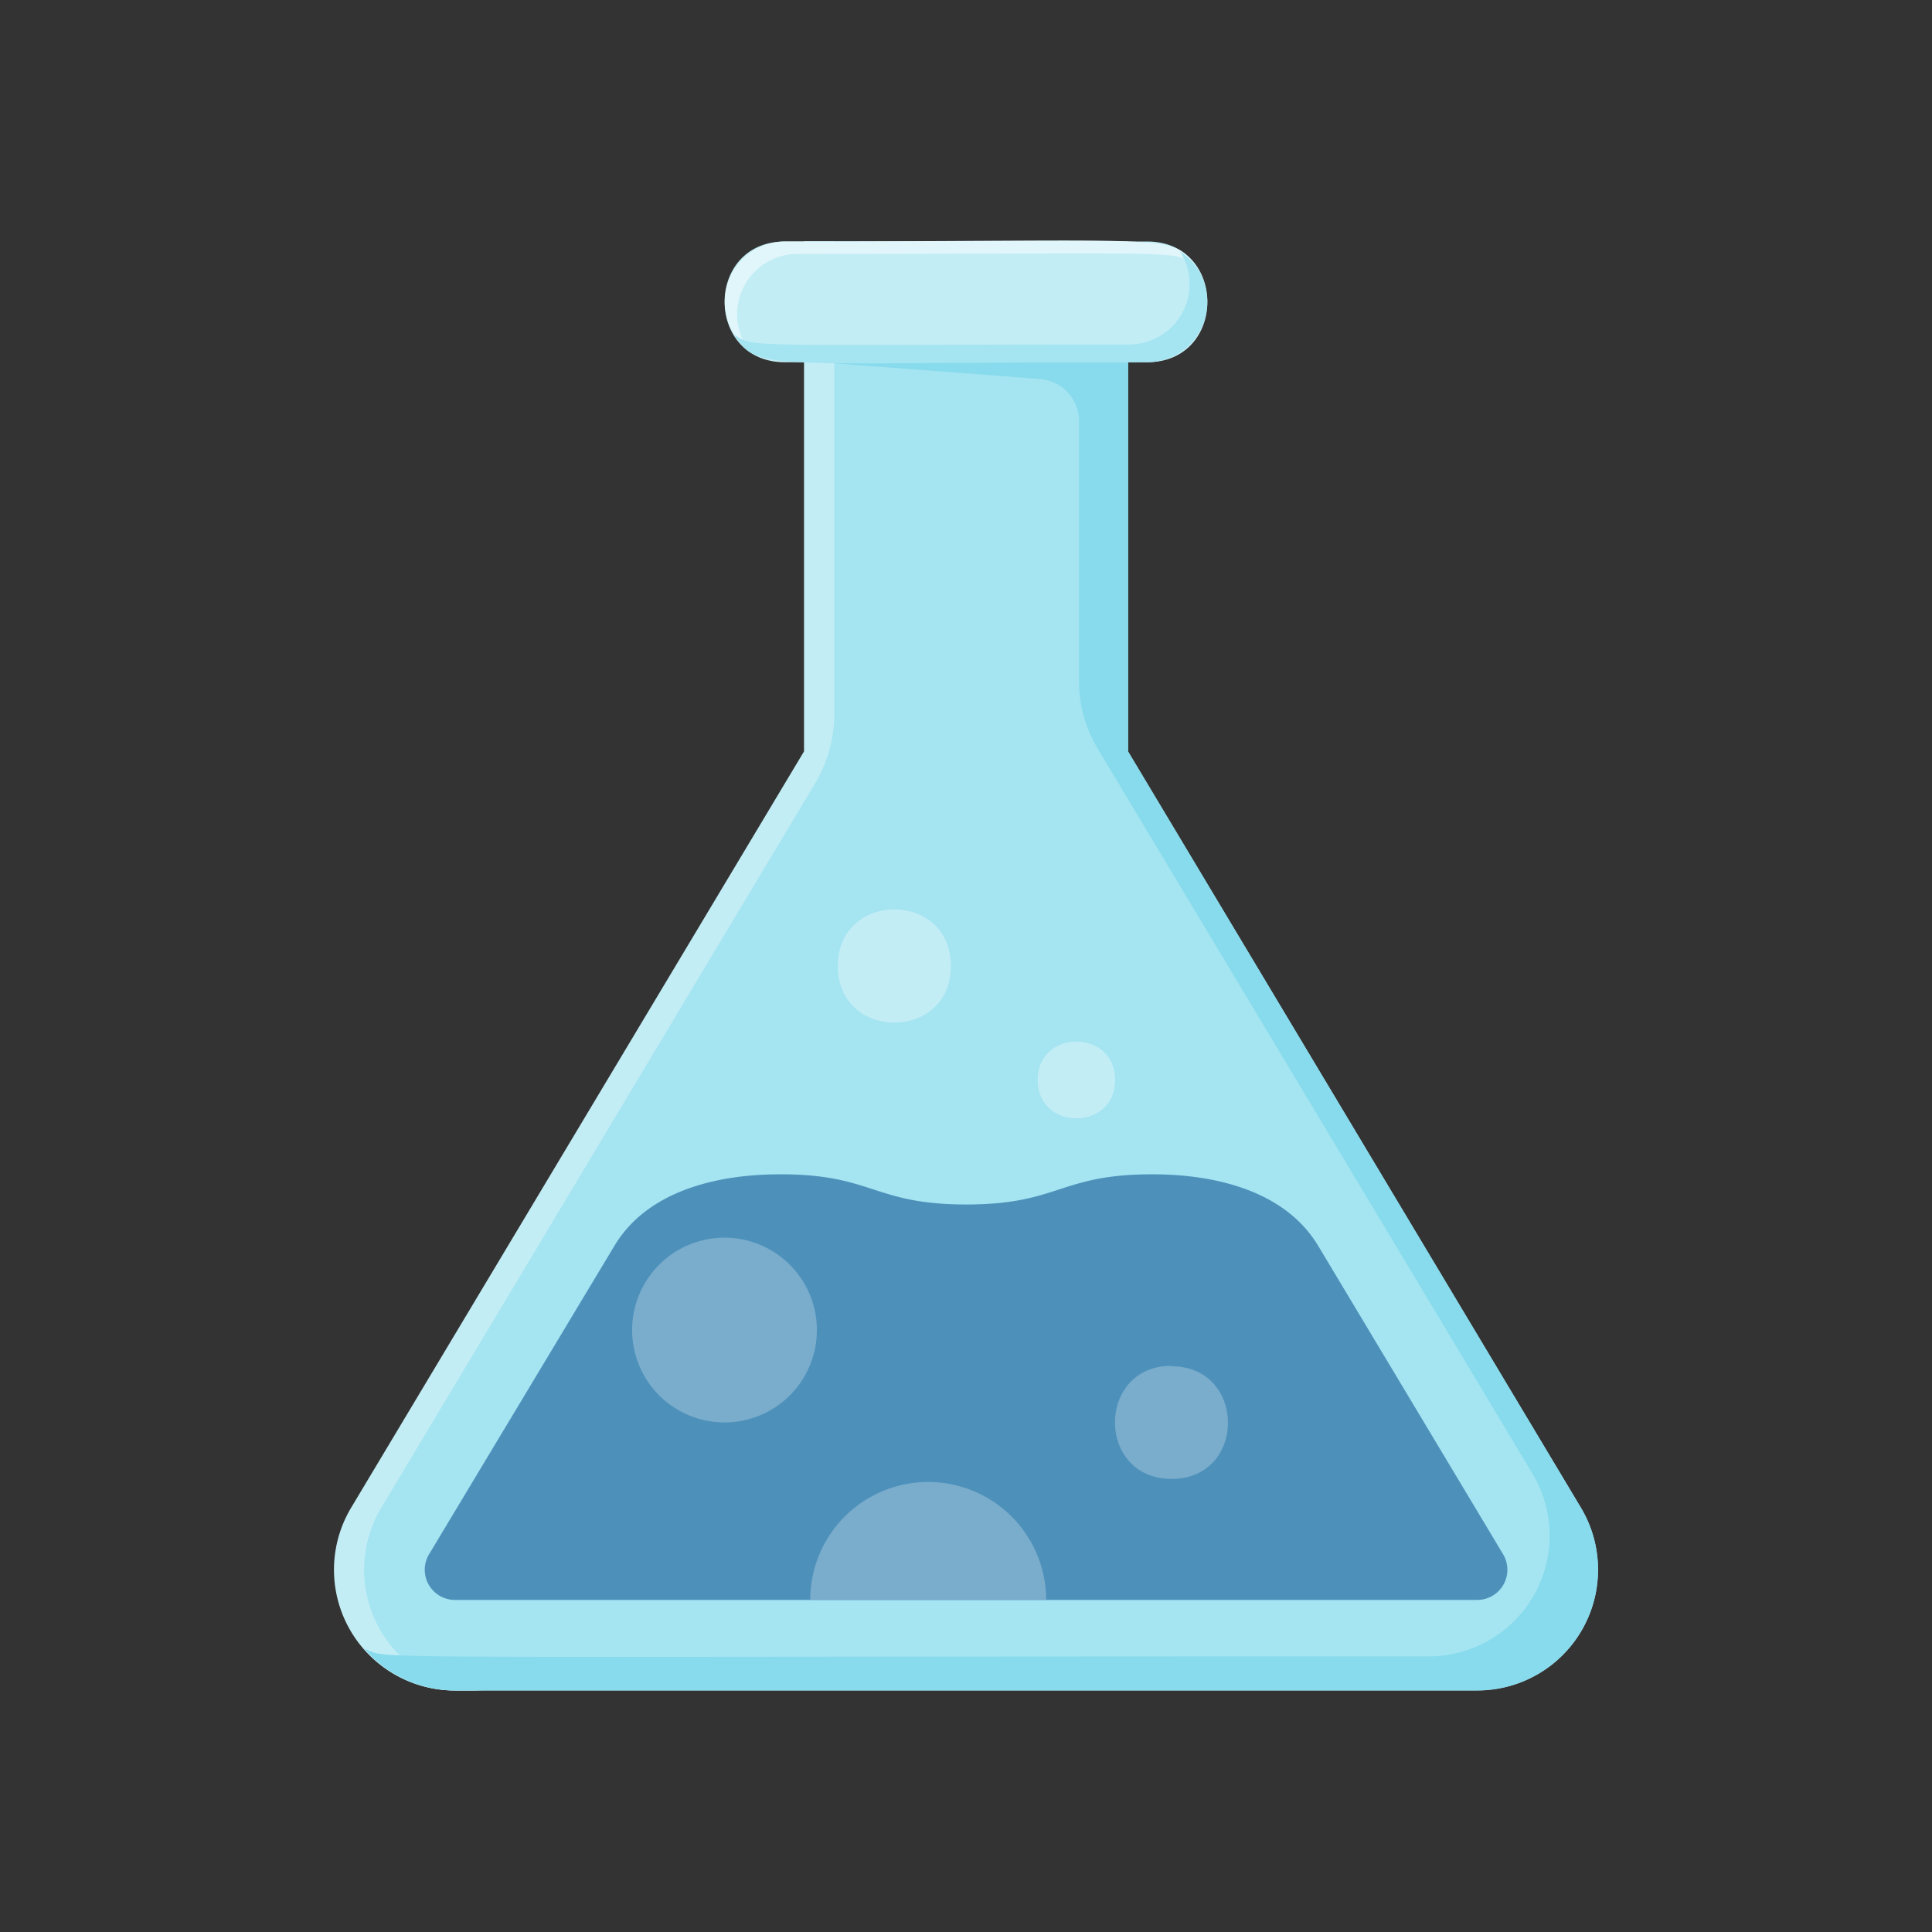 <?xml version="1.0" ?><svg height="64" width="64" viewBox="0 0 128 128" xmlns="http://www.w3.org/2000/svg"><rect x="0" y="0" width="128" height="128" fill="#333333" stroke="none"/><defs><style>.cls-1{fill:#a5e4f1;}.cls-2{fill:#c3edf5;}.cls-3{fill:#87dbec;}.cls-4{fill:#e1f6fa;}.cls-5{fill:#4d91bb;}.cls-6{fill:#7aaccc;}</style></defs><title/><g data-name="23 Flask" id="_23_Flask"><path class="cls-1" d="M104.74,99.89l-30-50.1V16H53.31V49.78l-30,50.1A8,8,0,0,0,30.12,112H97.88A8,8,0,0,0,104.74,99.89Z"/><path class="cls-2" d="M25.26,99.89,54,51.9a8.93,8.93,0,0,0,1.27-4.59V16h-2V49.78l-30,50.1A8,8,0,0,0,30.12,112h2A8,8,0,0,1,25.26,99.89Z"/><path class="cls-3" d="M104.74,99.89l-30-50.1V19.6c-4.21,0-.65-.67-20.39,4.4l14.55,1.11a2.8,2.8,0,0,1,2.59,2.79V45.15a8.59,8.59,0,0,0,1.22,4.42l28.82,48.06a8,8,0,0,1-6.86,12.11c-73.73,0-68.57.22-70.52-.5a7.87,7.87,0,0,0,6,2.75H97.88A8,8,0,0,0,104.74,99.89Z"/><path class="cls-2" d="M76,24H52c-5.32,0-5.33-8,0-8H76C81.32,16,81.33,24,76,24Z"/><path class="cls-4" d="M52.82,16.82c26.25,0,24.9-.3,26.38.8C77.57,15.44,77.78,16,52,16a4,4,0,0,0-2.38,7.2A4,4,0,0,1,52.82,16.82Z"/><path class="cls-1" d="M78.17,16.65a4,4,0,0,1-3.35,6.17c-25.93,0-24.79.24-26.17-.65C50.24,24.64,50.41,24,76,24A4,4,0,0,0,78.17,16.65Z"/><path class="cls-5" d="M30.12,106H97.88a2,2,0,0,0,1.72-3L87.34,82.55c-2.23-3.72-6.95-4.75-11-4.75-6.16,0-6.16,2-12.32,2s-6.16-2-12.32-2c-4.17,0-8.81,1.08-11,4.75L28.41,103A2,2,0,0,0,30.12,106Z"/><path class="cls-6" d="M69.31,106H53.68a7.81,7.81,0,1,1,15.63,0ZM48,82a6.12,6.12,0,1,0,6.12,6.12A6.12,6.12,0,0,0,48,82Zm29.62,8.49c-5,0-5,7.49,0,7.49S82.58,90.52,77.62,90.52Z"/><path class="cls-2" d="M63,64c0,5-7.49,5-7.49,0S63,59,63,64Z"/><path class="cls-2" d="M73.88,71.55c0,3.39-5.13,3.39-5.13,0S73.88,68.16,73.88,71.55Z"/></g></svg>